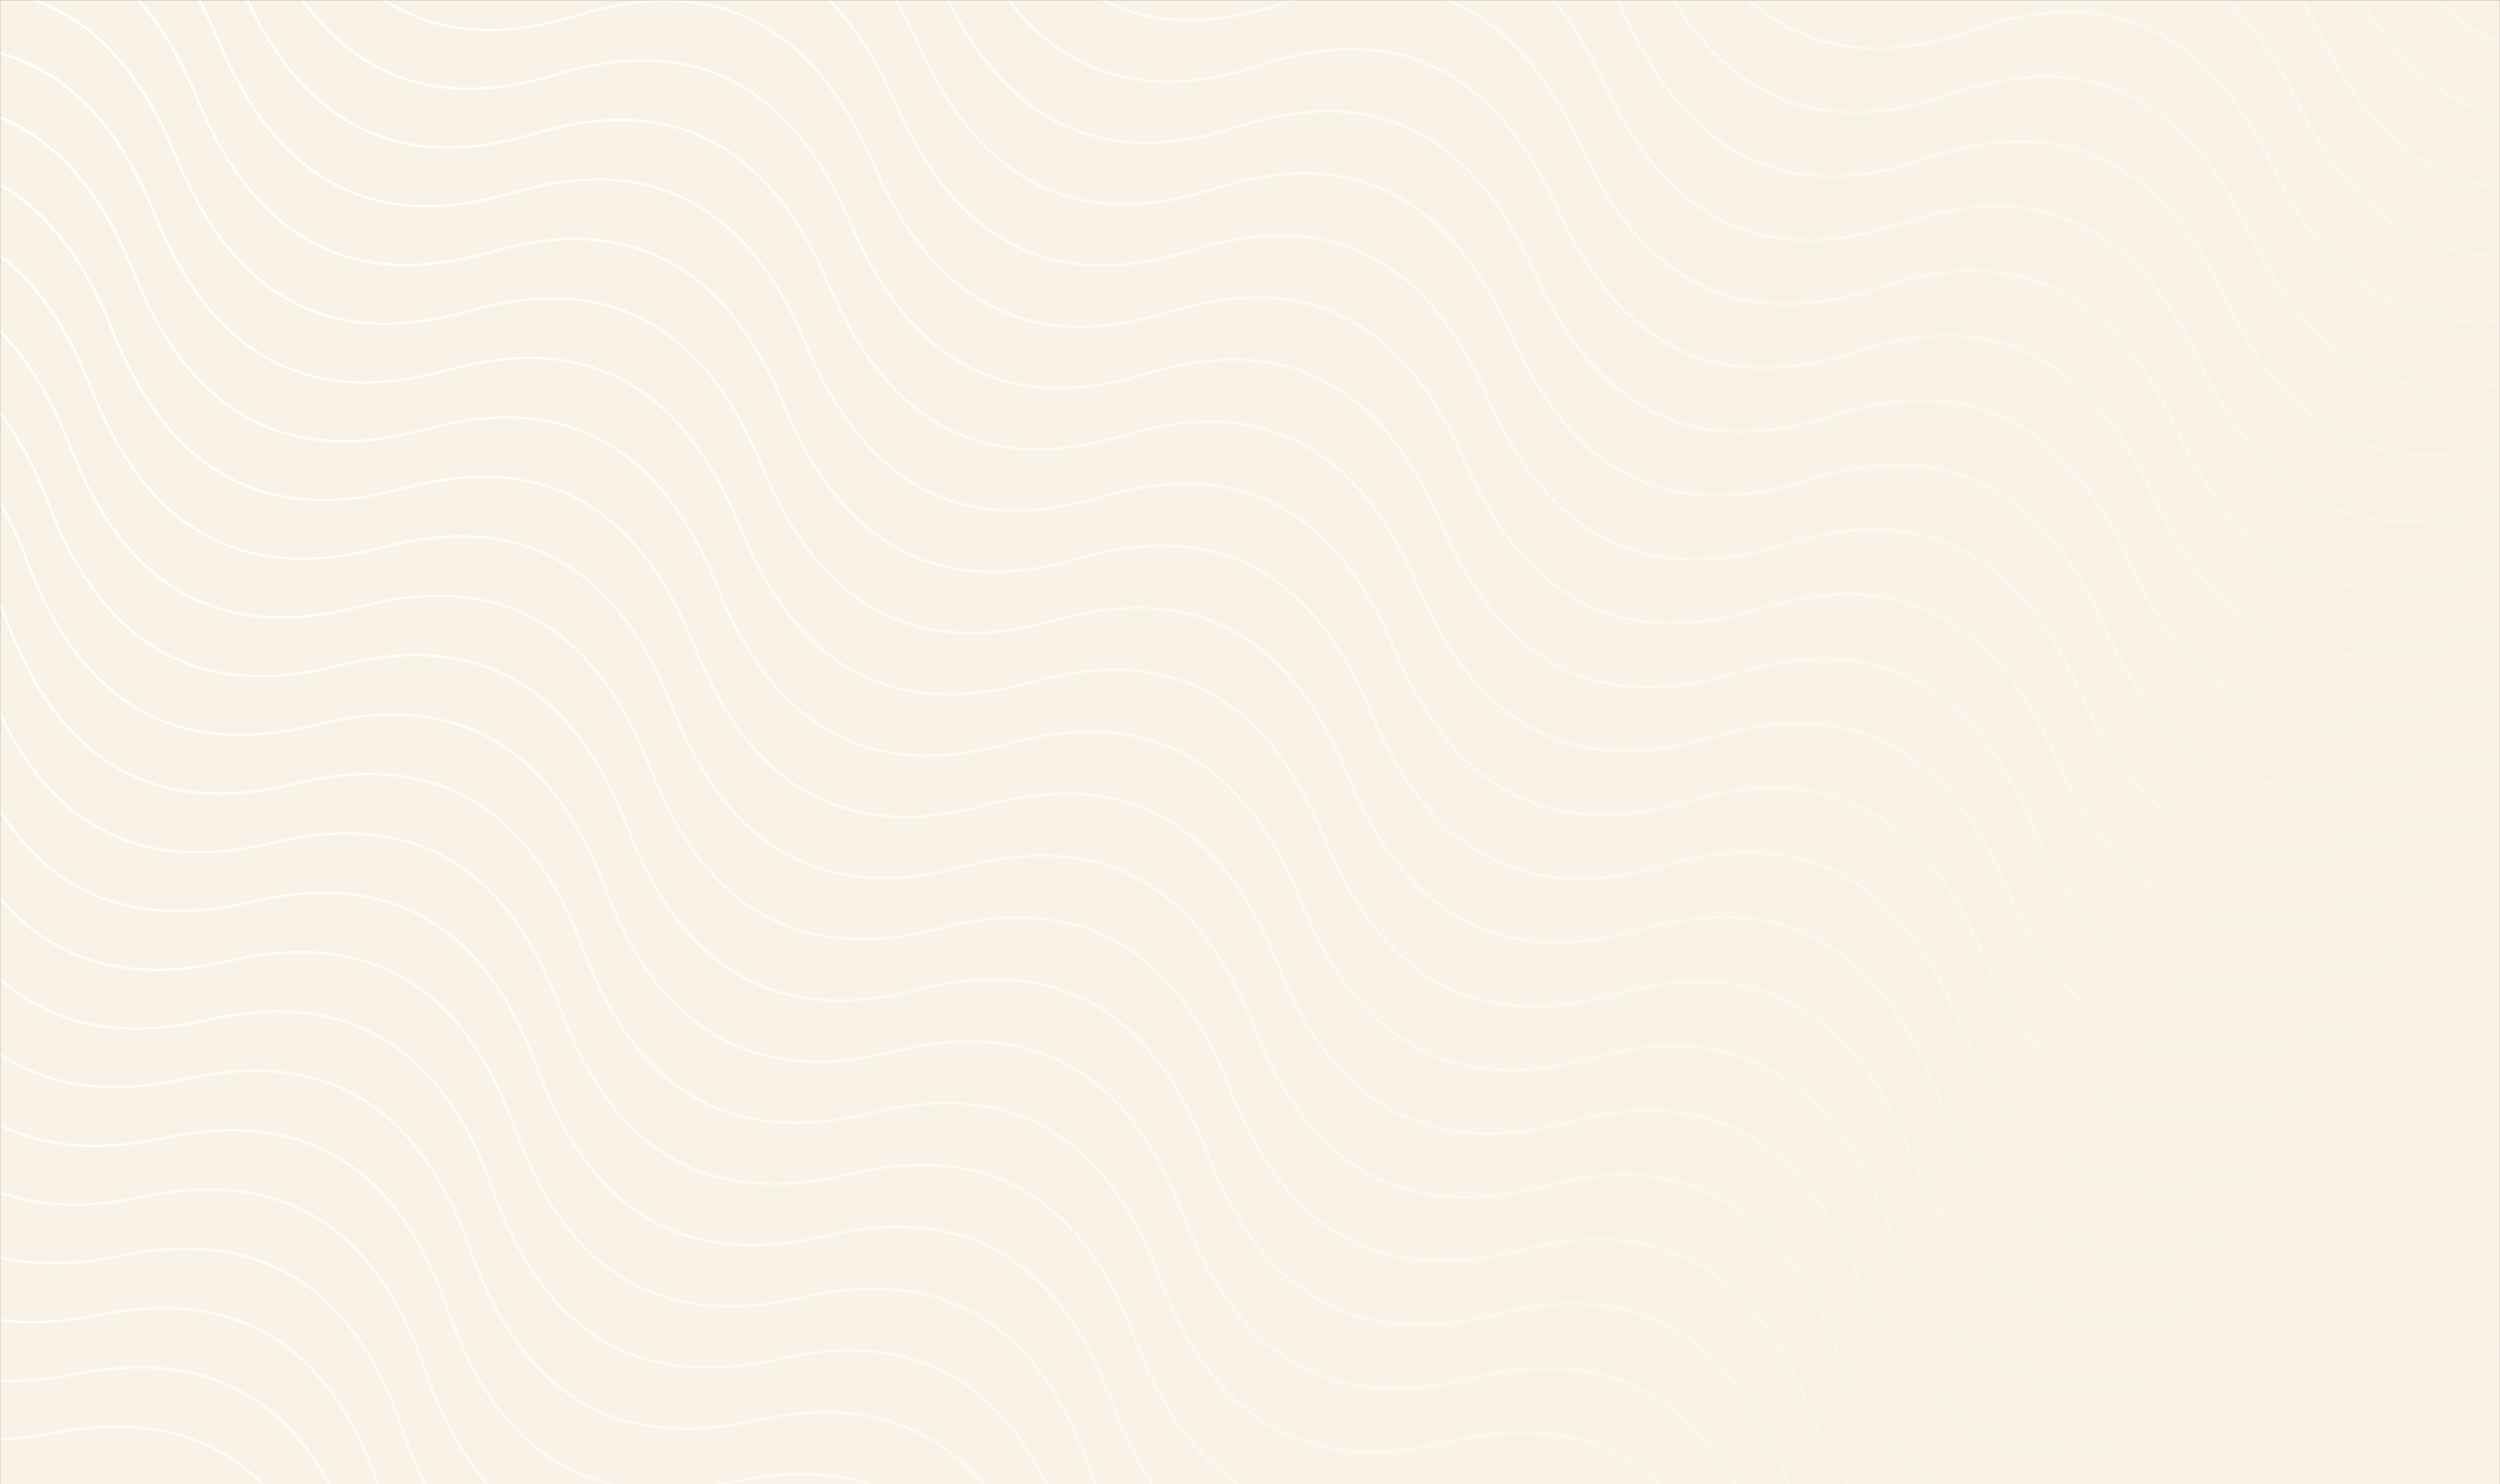 <?xml version="1.0" encoding="UTF-8"?> <svg xmlns="http://www.w3.org/2000/svg" width="1920" height="1140" viewBox="0 0 1920 1140" fill="none"><rect x="0" y="0" width="1920" height="1140" fill="#333333" stroke="none"/> <mask id="mask0_8_8" style="mask-type:luminance" maskUnits="userSpaceOnUse" x="0" y="0" width="1920" height="1140"> <path d="M1920 0H0V1140H1920V0Z" fill="white"></path> </mask> <g mask="url(#mask0_8_8)"> <path d="M1920 0H0V1140H1920V0Z" fill="#F9F2E6"></path> <path d="M370.794 -1259.86C470.947 -1303.54 549.425 -1273.53 606.227 -1169.85C663.028 -1066.17 741.506 -1036.16 841.659 -1079.83C941.812 -1123.5 1020.29 -1093.5 1077.09 -989.814C1133.89 -886.133 1212.37 -856.127 1312.52 -899.797C1412.67 -943.467 1491.15 -913.461 1547.95 -809.78C1604.76 -706.098 1683.23 -676.094 1783.39 -719.764C1883.54 -763.434 1962.02 -733.428 2018.82 -629.747C2075.62 -526.065 2154.1 -496.059 2254.25 -539.729C2354.4 -583.4 2432.88 -553.394 2489.68 -449.712C2546.49 -346.032 2624.96 -316.026 2725.12 -359.696M-439.062 957.64C-330.613 938.181 -259.04 984.649 -224.344 1097.05C-189.648 1209.45 -118.075 1255.91 -9.626 1236.45C98.823 1216.99 170.395 1263.46 205.092 1375.86C239.788 1488.26 311.36 1534.72 419.809 1515.26C528.258 1495.8 599.831 1542.27 634.527 1654.67C669.223 1767.07 740.796 1813.53 849.245 1794.08C957.694 1774.62 1029.26 1821.09 1063.96 1933.48C1098.66 2045.89 1170.23 2092.35 1278.68 2072.89C1387.13 2053.43 1458.7 2099.9 1493.4 2212.29C1528.09 2324.7 1599.66 2371.16 1708.11 2351.7M354.905 -1216.36C455.268 -1259.57 533.645 -1229.23 590.036 -1125.32C646.427 -1021.42 724.804 -991.079 825.167 -1034.29C925.53 -1077.5 1003.9 -1047.16 1060.29 -943.257C1116.69 -839.355 1195.06 -809.011 1295.43 -852.223C1395.79 -895.434 1474.17 -865.09 1530.56 -761.189C1586.95 -657.287 1665.32 -626.943 1765.69 -670.154C1866.05 -713.366 1944.43 -683.021 2000.82 -579.121C2057.21 -475.219 2135.59 -444.874 2235.95 -488.086C2336.31 -531.298 2414.69 -500.953 2471.08 -397.052C2527.47 -293.151 2605.85 -262.806 2706.21 -306.018M339.017 -1172.86C439.588 -1215.61 517.863 -1184.92 573.842 -1080.81C629.821 -976.687 708.096 -946.003 808.667 -988.756C909.238 -1031.51 987.512 -1000.82 1043.49 -896.706C1099.47 -792.587 1177.74 -761.904 1278.31 -804.656C1378.88 -847.408 1457.16 -816.725 1513.14 -712.607C1569.12 -608.488 1647.39 -577.804 1747.96 -620.557C1848.53 -663.31 1926.81 -632.625 1982.79 -528.507C2038.77 -424.388 2117.04 -393.705 2217.61 -436.458C2318.18 -479.21 2396.46 -448.527 2452.44 -344.407C2508.42 -240.289 2586.69 -209.606 2687.26 -252.358M323.129 -1129.36C423.906 -1171.65 502.077 -1140.62 557.643 -1036.29C613.209 -931.954 691.381 -900.932 792.158 -943.225C892.935 -985.517 971.106 -954.496 1026.67 -850.161C1082.24 -745.826 1160.41 -714.806 1261.18 -757.097C1361.96 -799.39 1440.13 -768.369 1495.7 -664.034C1551.26 -559.7 1629.44 -528.678 1730.21 -570.971C1830.99 -613.263 1909.16 -582.241 1964.73 -477.907C2020.29 -373.572 2098.47 -342.55 2199.24 -384.843C2300.02 -427.135 2378.19 -396.114 2433.76 -291.779C2489.32 -187.444 2567.49 -156.424 2668.27 -198.715M307.241 -1085.85C408.222 -1127.68 486.289 -1096.32 541.441 -991.774C596.593 -887.226 674.66 -855.867 775.641 -897.699C876.622 -939.531 954.689 -908.171 1009.84 -803.623C1064.99 -699.074 1143.06 -667.716 1244.04 -709.547C1345.02 -751.378 1423.09 -720.02 1478.24 -615.471C1533.39 -510.922 1611.46 -479.563 1712.44 -521.394C1813.42 -563.227 1891.49 -531.868 1946.64 -427.319C2001.79 -322.77 2079.86 -291.412 2180.84 -333.243C2281.82 -375.074 2359.89 -343.715 2415.04 -239.167C2470.19 -134.619 2548.26 -103.26 2649.24 -145.091M291.353 -1042.35C392.537 -1083.72 470.498 -1052.02 525.235 -947.263C579.972 -842.503 657.932 -810.807 759.116 -852.177C860.3 -893.546 938.26 -861.851 992.997 -757.091C1047.73 -652.329 1125.69 -620.634 1226.88 -662.003C1328.06 -703.374 1406.02 -671.678 1460.76 -566.917C1515.49 -462.157 1593.45 -430.461 1694.64 -471.831C1795.82 -513.2 1873.78 -481.505 1928.52 -376.744C1983.26 -271.983 2061.22 -240.288 2162.4 -281.658C2263.58 -323.028 2341.54 -291.332 2396.28 -186.571C2451.02 -81.811 2528.98 -50.115 2630.16 -91.485M275.466 -998.85C376.851 -1039.76 454.703 -1007.73 509.024 -902.755C563.346 -797.784 641.198 -765.752 742.583 -806.659C843.967 -847.567 921.82 -815.535 976.141 -710.564C1030.46 -605.593 1108.31 -573.561 1209.7 -614.469C1311.08 -655.376 1388.93 -623.345 1443.25 -518.374C1497.58 -413.402 1575.43 -381.371 1676.81 -422.278C1778.2 -463.186 1856.05 -431.153 1910.37 -326.183C1964.69 -221.212 2042.54 -189.18 2143.93 -230.087C2245.31 -270.995 2323.17 -238.963 2377.49 -133.992C2431.81 -29.021 2509.66 3.011 2611.05 -37.897M259.579 -955.351C361.162 -995.795 438.906 -963.428 492.81 -858.249C546.715 -753.07 624.458 -720.702 726.041 -761.147C827.624 -801.591 905.368 -769.224 959.272 -664.044C1013.17 -558.865 1090.92 -526.497 1192.5 -566.942C1294.08 -607.386 1371.83 -575.019 1425.73 -469.839C1479.64 -364.659 1557.38 -332.292 1658.96 -372.736C1760.54 -413.181 1838.29 -380.813 1892.19 -275.634C1946.1 -170.455 2023.84 -138.088 2125.42 -178.532C2227.01 -218.976 2304.75 -186.608 2358.65 -81.43C2412.56 23.75 2490.3 56.117 2591.89 15.673M243.693 -911.854C345.473 -951.833 423.106 -919.131 476.592 -813.745C530.078 -708.36 607.712 -675.657 709.491 -715.638C811.271 -755.619 888.905 -722.916 942.391 -617.531C995.877 -512.145 1073.51 -479.443 1175.29 -519.422C1277.07 -559.403 1354.7 -526.7 1408.19 -421.315C1461.67 -315.929 1539.31 -283.227 1641.09 -323.207C1742.87 -363.188 1820.5 -330.486 1873.99 -225.099C1927.47 -119.713 2005.1 -87.011 2106.88 -126.992C2208.66 -166.972 2286.3 -134.27 2339.78 -28.884C2393.27 76.501 2470.9 109.204 2572.68 69.224M227.807 -868.357C329.782 -907.873 407.303 -874.836 460.37 -769.245C513.438 -663.655 590.959 -630.618 692.934 -670.134C794.909 -709.65 872.43 -676.613 925.497 -571.023C978.565 -465.433 1056.08 -432.396 1158.06 -471.912C1260.03 -511.428 1337.55 -478.39 1390.62 -372.8C1443.69 -267.21 1521.21 -234.174 1623.18 -273.69C1725.16 -313.205 1802.68 -280.168 1855.75 -174.578C1908.82 -68.988 1986.34 -35.951 2088.31 -75.467C2190.29 -114.982 2267.81 -81.946 2320.88 23.644C2373.94 129.235 2451.46 162.271 2553.44 122.756M211.921 -824.86C314.089 -863.911 391.497 -830.541 444.144 -724.748C496.792 -618.955 574.2 -585.584 676.368 -624.635C778.536 -663.686 855.944 -630.315 908.591 -524.522C961.239 -418.73 1038.64 -385.358 1140.81 -424.409C1242.98 -463.46 1320.39 -430.089 1373.04 -324.297C1425.68 -218.503 1503.09 -185.132 1605.26 -224.183C1707.43 -263.234 1784.83 -229.863 1837.48 -124.07C1890.13 -18.278 1967.54 15.093 2069.71 -23.957C2171.87 -63.008 2249.28 -29.637 2301.93 76.156C2354.58 181.948 2431.98 215.319 2534.15 176.268M196.035 -781.366C298.395 -819.95 375.688 -786.246 427.914 -680.252C480.141 -574.26 557.434 -540.556 659.794 -579.14C762.153 -617.724 839.446 -584.02 891.673 -478.028C943.9 -372.034 1021.19 -338.33 1123.55 -376.914C1225.91 -415.499 1303.2 -381.795 1355.43 -275.802C1407.66 -169.808 1484.95 -136.104 1587.31 -174.689C1689.67 -213.274 1766.96 -179.569 1819.19 -73.576C1871.41 32.417 1948.71 66.121 2051.07 27.537C2153.43 -11.048 2230.72 22.656 2282.95 128.649C2335.17 234.642 2412.47 268.347 2514.82 229.762M180.15 -737.871C282.699 -775.99 359.876 -741.953 411.681 -635.76C463.486 -529.569 540.662 -495.533 643.211 -533.651C745.76 -571.768 822.937 -537.731 874.742 -431.54C926.547 -325.348 1003.72 -291.311 1106.27 -329.429C1208.82 -367.547 1286 -333.51 1337.8 -227.318C1389.61 -121.126 1466.78 -87.089 1569.33 -125.207C1671.88 -163.325 1749.06 -129.288 1800.86 -23.096C1852.67 83.096 1929.84 117.133 2032.39 79.015C2134.94 40.897 2212.12 74.934 2263.92 181.126C2315.73 287.317 2392.91 321.354 2495.45 283.236M164.265 -694.379C267.002 -732.029 344.061 -697.66 395.443 -591.272C446.825 -484.884 523.885 -450.514 626.621 -488.165C729.358 -525.815 806.417 -491.447 857.799 -385.059C909.181 -278.669 986.24 -244.3 1088.97 -281.951C1191.71 -319.602 1268.77 -285.232 1320.15 -178.844C1371.53 -72.456 1448.59 -38.087 1551.33 -75.737C1654.07 -113.387 1731.13 -79.019 1782.51 27.37C1833.89 133.758 1910.95 168.128 2013.69 130.477C2116.42 92.826 2193.48 127.195 2244.86 233.584C2296.25 339.972 2373.31 374.341 2476.04 336.69M148.381 -650.887C251.303 -688.069 328.243 -653.369 379.202 -546.786C430.16 -440.203 507.1 -405.502 610.023 -442.684C712.945 -479.867 789.885 -445.166 840.844 -338.583C891.802 -232 968.743 -197.299 1071.66 -234.482C1174.58 -271.665 1251.52 -236.965 1302.48 -130.38C1353.44 -23.797 1430.38 10.903 1533.3 -26.279C1636.23 -63.462 1713.17 -28.762 1764.13 77.822C1815.08 184.406 1892.02 219.106 1994.95 181.923C2097.87 144.741 2174.81 179.441 2225.77 286.024C2276.73 392.607 2353.67 427.308 2456.59 390.125M132.496 -607.396C235.603 -644.11 312.422 -609.079 362.956 -502.302C413.49 -395.526 490.31 -360.495 593.416 -397.209C696.522 -433.922 773.342 -398.891 823.876 -292.115C874.41 -185.339 951.23 -150.307 1054.33 -187.021C1157.44 -223.735 1234.26 -188.704 1284.79 -81.928C1335.33 24.848 1412.15 59.88 1515.25 23.166C1618.36 -13.548 1695.18 21.483 1745.71 128.26C1796.25 235.035 1873.07 270.066 1976.17 233.353C2079.28 196.639 2156.1 231.671 2206.63 338.447C2257.17 445.223 2333.99 480.254 2437.09 443.54M116.613 -563.906C219.901 -600.15 296.599 -564.789 346.707 -457.822C396.815 -350.855 473.514 -315.493 576.802 -351.737C680.09 -387.983 756.788 -352.621 806.896 -245.654C857.005 -138.686 933.703 -103.326 1036.99 -139.57C1140.28 -175.814 1216.97 -140.452 1267.08 -33.485C1317.19 73.482 1393.89 108.843 1497.18 72.599C1600.47 36.354 1677.16 71.716 1727.27 178.683C1777.38 285.65 1854.08 321.011 1957.37 284.767C2060.65 248.523 2137.35 283.884 2187.46 390.851C2237.57 497.818 2314.27 533.179 2417.56 496.935M100.729 -520.418C204.197 -556.191 280.772 -520.501 330.454 -413.344C380.136 -306.189 456.711 -270.498 560.179 -306.272C663.647 -342.046 740.222 -306.355 789.904 -199.199C839.586 -92.043 916.161 -56.352 1019.63 -92.126C1123.09 -127.901 1199.67 -92.21 1249.35 14.946C1299.03 122.102 1375.61 157.794 1479.08 122.019C1582.54 86.245 1659.12 121.936 1708.8 229.091C1758.48 336.248 1835.06 371.938 1938.53 336.165C2041.99 300.39 2118.57 336.082 2168.25 443.237C2217.93 550.394 2294.51 586.084 2397.98 550.309M84.846 -476.929C188.493 -512.232 264.943 -476.213 314.198 -368.869C363.452 -261.527 439.903 -225.508 543.549 -260.811C647.195 -296.115 723.646 -260.094 772.9 -152.752C822.155 -45.408 898.605 -9.389 1002.25 -44.692C1105.89 -79.996 1182.35 -43.976 1231.6 63.367C1280.85 170.71 1357.3 206.73 1460.95 171.427C1564.6 136.123 1641.05 172.143 1690.3 279.486C1739.56 386.829 1816.01 422.848 1919.65 387.545C2023.3 352.241 2099.75 388.262 2149.01 495.604C2198.26 602.948 2274.71 638.967 2378.36 603.664M68.963 -433.442C172.786 -468.274 249.111 -431.926 297.937 -324.398C346.763 -216.87 423.088 -180.522 526.91 -215.355C630.733 -250.186 707.057 -213.839 755.884 -106.31C804.71 1.218 881.034 37.566 984.857 2.734C1088.68 -32.099 1165 4.249 1213.83 111.777C1262.65 219.306 1338.98 255.653 1442.8 220.822C1546.62 185.989 1622.95 222.337 1671.77 329.865C1720.6 437.393 1796.93 473.741 1900.75 438.91C2004.57 404.077 2080.89 440.425 2129.72 547.953C2178.55 655.481 2254.87 691.829 2358.69 656.997M53.081 -389.956C157.078 -424.316 233.275 -387.641 281.672 -279.929C330.07 -172.218 406.267 -135.543 510.264 -169.903C614.261 -204.262 690.458 -167.588 738.855 -59.876C787.252 47.835 863.449 84.51 967.446 50.15C1071.44 15.79 1147.64 52.466 1196.03 160.176C1244.43 267.888 1320.63 304.563 1424.63 270.203C1528.62 235.844 1604.82 272.519 1653.22 380.229C1701.61 487.941 1777.81 524.616 1881.81 490.256C1985.81 455.897 2062 492.572 2110.4 600.282C2158.8 707.994 2234.99 744.669 2338.99 710.309M37.199 -346.471C141.369 -380.358 217.437 -343.356 265.404 -235.463C313.372 -127.571 389.44 -90.569 493.609 -124.457C597.779 -158.344 673.847 -121.341 721.814 -13.449C769.782 94.443 845.85 131.445 950.02 97.558C1054.19 63.67 1130.25 100.673 1178.22 208.565C1226.19 316.458 1302.26 353.46 1406.43 319.572C1510.6 285.684 1586.66 322.687 1634.63 430.58C1682.6 538.471 1758.67 575.474 1862.84 541.586C1967.01 507.699 2043.07 544.701 2091.04 652.593C2139.01 760.485 2215.08 797.488 2319.25 763.601M21.318 -302.986C125.658 -336.401 201.596 -299.073 249.132 -191.001C296.669 -82.93 372.607 -45.601 476.947 -79.015C581.287 -112.43 657.225 -75.101 704.762 32.971C752.298 141.042 828.236 178.37 932.576 144.956C1036.91 111.542 1112.85 148.871 1160.39 256.942C1207.92 365.014 1283.86 402.342 1388.2 368.927C1492.54 335.514 1568.48 372.842 1616.02 480.914C1663.55 588.985 1739.49 626.313 1843.83 592.9C1948.17 559.485 2024.11 596.813 2071.65 704.885C2119.18 812.956 2195.12 850.285 2299.46 816.871M5.436 -259.504C109.945 -292.444 185.752 -254.79 232.857 -146.541C279.961 -38.293 355.768 -0.639 460.277 -33.579C564.785 -66.519 640.592 -28.865 687.697 79.383C734.801 187.632 810.608 225.286 915.117 192.346C1019.62 159.405 1095.43 197.06 1142.53 305.308C1189.64 413.556 1265.45 451.21 1369.95 418.27C1474.46 385.33 1550.27 422.984 1597.37 531.232C1644.48 639.481 1720.29 677.135 1824.79 644.195C1929.3 611.255 2005.11 648.909 2052.21 757.158C2099.32 865.406 2175.13 903.059 2279.63 870.119M-10.444 -216.022C94.231 -248.488 169.905 -210.509 216.577 -102.084C263.249 6.339 338.923 44.318 443.599 11.852C548.274 -20.613 623.948 17.365 670.62 125.789C717.292 234.212 792.966 272.191 897.641 239.726C1002.31 207.26 1077.99 245.239 1124.66 353.663C1171.33 462.087 1247.01 500.065 1351.68 467.6C1456.36 435.134 1532.03 473.113 1578.7 581.536C1625.37 689.96 1701.05 727.939 1805.72 695.473C1910.4 663.007 1986.07 700.986 2032.75 809.41C2079.42 917.834 2155.09 955.813 2259.77 923.347M-26.325 -172.54C78.516 -204.53 154.055 -166.227 200.294 -57.631C246.532 50.966 322.072 89.269 426.912 57.278C531.753 25.288 607.292 63.591 653.531 172.187C699.769 280.785 775.309 319.088 880.149 287.097C984.99 255.106 1060.53 293.409 1106.77 402.007C1153 510.603 1228.54 548.906 1333.38 516.915C1438.22 484.924 1513.76 523.227 1560 631.825C1606.24 740.421 1681.78 778.724 1786.62 746.734C1891.46 714.743 1967 753.046 2013.24 861.643C2059.48 970.24 2135.02 1008.54 2239.86 976.552M-42.205 -129.06C62.799 -160.575 138.203 -121.949 184.007 -13.18C229.811 95.588 305.215 134.214 410.219 102.699C515.222 71.184 590.626 109.811 636.43 218.578C682.234 327.347 757.638 365.973 862.642 334.458C967.645 302.943 1043.05 341.569 1088.85 450.338C1134.65 559.107 1210.06 597.732 1315.06 566.218C1420.07 534.703 1495.47 573.329 1541.27 682.097C1587.08 790.865 1662.48 829.492 1767.49 797.976C1872.49 766.461 1947.89 805.088 1993.7 913.856C2039.5 1022.62 2114.9 1061.25 2219.91 1029.74M-58.084 -85.58C47.08 -116.619 122.347 -77.67 167.716 31.267C213.085 140.205 288.352 179.154 393.517 148.115C498.681 117.076 573.948 156.025 619.317 264.963C664.686 373.9 739.953 412.849 845.118 381.81C950.282 350.772 1025.55 389.721 1070.92 498.658C1116.28 607.595 1191.55 646.545 1296.72 615.506C1401.88 584.467 1477.15 623.416 1522.52 732.354C1567.89 841.292 1643.15 880.24 1748.32 849.201C1853.48 818.162 1928.75 857.112 1974.12 966.049C2019.49 1074.99 2094.75 1113.94 2199.92 1082.9M-73.963 -42.102C31.36 -72.664 106.489 -33.393 151.422 75.712C196.355 184.816 271.483 224.088 376.807 193.526C482.131 162.963 557.259 202.235 602.193 311.339C647.126 420.444 722.254 459.716 827.578 429.153C932.902 398.591 1008.03 437.863 1052.96 546.968C1097.89 656.072 1173.02 695.343 1278.35 664.781C1383.67 634.219 1458.8 673.491 1503.73 782.596C1548.66 891.699 1623.79 930.971 1729.12 900.409C1834.44 869.847 1909.57 909.118 1954.5 1018.22C1999.43 1127.33 2074.56 1166.6 2179.89 1136.04M-89.842 1.375C15.639 -28.709 90.627 10.883 135.124 120.153C179.62 229.423 254.609 269.015 360.09 238.931C465.571 208.846 540.559 248.438 585.056 357.709C629.552 466.979 704.541 506.571 810.022 476.486C915.503 446.402 990.491 485.994 1034.98 595.264C1079.48 704.534 1154.47 744.127 1259.95 714.042C1365.43 683.957 1440.42 723.55 1484.92 832.819C1529.41 942.09 1604.4 981.683 1709.88 951.598C1815.36 921.513 1890.35 961.106 1934.85 1070.38C1979.34 1179.65 2054.33 1219.24 2159.81 1189.15M-105.72 44.852C-0.084 15.245 74.763 55.158 118.822 164.591C162.881 274.025 237.728 313.937 343.365 284.331C449.001 254.724 523.848 294.637 567.907 404.07C611.966 513.503 686.813 553.417 792.45 523.81C898.086 494.203 972.933 534.117 1016.99 643.55C1061.05 752.983 1135.9 792.895 1241.53 763.29C1347.17 733.683 1422.02 773.595 1466.07 883.028C1510.13 992.462 1584.98 1032.38 1690.62 1002.77C1796.25 973.161 1871.1 1013.07 1915.16 1122.51C1959.22 1231.94 2034.07 1271.85 2139.7 1242.24M-121.598 88.327C-15.809 59.199 58.896 99.432 102.517 209.026C146.137 318.621 220.842 358.854 326.632 329.726C432.421 300.597 507.126 340.831 550.747 450.425C594.367 560.02 669.072 600.253 774.862 571.124C880.652 541.995 955.357 582.229 998.977 691.823C1042.59 801.418 1117.3 841.651 1223.09 812.523C1328.88 783.394 1403.58 823.628 1447.2 933.221C1490.82 1042.82 1565.53 1083.05 1671.32 1053.92C1777.11 1024.79 1851.81 1065.03 1895.43 1174.62C1939.05 1284.22 2013.76 1324.45 2119.55 1295.32M-137.476 131.801C-31.535 103.152 43.026 143.705 86.207 253.458C129.389 363.212 203.95 403.764 309.891 375.115C415.832 346.466 490.393 387.018 533.574 496.771C576.755 606.525 651.317 647.077 757.258 618.428C863.199 589.778 937.76 630.33 980.941 740.085C1024.12 849.838 1098.68 890.391 1204.62 861.741C1310.56 833.092 1385.12 873.644 1428.31 983.397C1471.49 1093.15 1546.05 1133.7 1651.99 1105.05C1757.93 1076.41 1832.49 1116.96 1875.67 1226.72C1918.85 1336.46 1993.41 1377.01 2099.36 1348.37M-153.353 175.275C-47.262 147.105 27.154 187.976 69.895 297.887C112.636 407.798 187.052 448.669 293.143 420.499C399.233 392.329 473.649 433.199 516.39 543.11C559.131 653.022 633.547 693.892 739.638 665.723C845.729 637.552 920.145 678.424 962.886 788.334C1005.62 898.245 1080.04 939.115 1186.13 910.946C1292.22 882.776 1366.64 923.647 1409.38 1033.56C1452.12 1143.47 1526.54 1184.34 1632.63 1156.17C1738.72 1128 1813.13 1168.87 1855.87 1278.78C1898.61 1388.69 1973.03 1429.57 2079.12 1401.39M-169.23 218.748C-62.991 191.058 11.278 232.246 53.578 342.313C95.879 452.379 170.148 493.567 276.387 465.877C382.625 438.188 456.894 479.376 499.194 589.442C541.495 699.509 615.764 740.696 722.003 713.007C828.241 685.317 902.51 726.505 944.811 836.571C987.111 946.638 1061.38 987.826 1167.62 960.136C1273.85 932.446 1348.12 973.635 1390.42 1083.7C1432.72 1193.77 1506.99 1234.96 1613.23 1207.27C1719.47 1179.58 1793.74 1220.77 1836.04 1330.83C1878.34 1440.9 1952.61 1482.09 2058.85 1454.4M-185.106 262.22C-78.722 235.01 -4.6 276.515 37.258 386.735C79.117 496.955 153.239 538.46 259.623 511.25C366.007 484.041 440.128 525.546 481.987 635.766C523.846 745.986 597.967 787.491 704.351 760.281C810.735 733.072 884.857 774.577 926.715 884.797C968.574 995.016 1042.69 1036.52 1149.08 1009.31C1255.46 982.102 1329.58 1023.61 1371.44 1133.83C1413.3 1244.04 1487.42 1285.55 1593.81 1258.34C1700.19 1231.13 1774.31 1272.64 1816.17 1382.86C1858.03 1493.08 1932.15 1534.59 2038.53 1507.37M-200.981 305.69C-94.454 278.962 -20.482 320.783 20.935 431.154C62.352 541.526 136.324 583.346 242.851 556.618C349.379 529.889 423.351 571.71 464.768 682.082C506.184 792.453 580.156 834.274 686.684 807.546C793.212 780.817 867.184 822.638 908.6 933.009C950.017 1043.38 1023.99 1085.2 1130.51 1058.47C1237.04 1031.74 1311.01 1073.57 1352.43 1183.93C1393.85 1294.31 1467.82 1336.13 1574.35 1309.4C1680.87 1282.67 1754.85 1324.49 1796.26 1434.87C1837.68 1545.23 1911.65 1587.06 2018.18 1560.33M-216.857 349.16C-110.187 322.913 -36.366 365.05 4.608 475.57C45.581 586.09 119.403 628.227 226.072 601.98C332.742 575.733 406.563 617.87 447.536 728.39C488.51 838.91 562.331 881.047 669.001 854.8C775.67 828.554 849.492 870.69 890.465 981.21C931.439 1091.73 1005.26 1133.87 1111.93 1107.62C1218.6 1081.37 1292.42 1123.51 1333.39 1234.04C1374.36 1344.55 1448.19 1386.68 1554.86 1360.44C1661.53 1334.2 1735.35 1376.33 1776.32 1486.85C1817.29 1597.36 1891.12 1639.51 1997.78 1613.26M-232.732 392.629C-125.922 366.864 -52.253 409.315 -11.723 519.983C28.807 630.651 102.476 673.102 209.285 647.337C316.095 621.572 389.764 664.023 430.294 774.691C470.824 885.357 544.493 927.809 651.302 902.045C758.112 876.28 831.781 918.731 872.311 1029.4C912.841 1140.07 986.51 1182.52 1093.32 1156.75C1200.13 1130.99 1273.8 1173.44 1314.33 1284.1C1354.85 1394.78 1428.52 1437.23 1535.33 1411.47C1642.14 1385.69 1715.81 1428.14 1756.34 1538.81C1796.87 1649.49 1870.54 1691.93 1977.35 1666.16M-248.606 436.097C-141.659 410.814 -68.143 453.58 -28.058 564.393C12.028 675.205 85.544 717.97 192.491 692.688C299.438 667.405 372.954 710.17 413.04 820.983C453.125 931.795 526.641 974.561 633.588 949.278C740.535 923.995 814.051 966.762 854.137 1077.57C894.222 1188.39 967.738 1231.15 1074.68 1205.87C1181.63 1180.58 1255.15 1223.35 1295.23 1334.16C1335.32 1444.98 1408.83 1487.74 1515.78 1462.46C1622.73 1437.17 1696.24 1479.95 1736.33 1590.75C1776.41 1701.57 1849.93 1744.33 1956.88 1719.05M-264.48 479.564C-157.397 454.765 -84.035 497.843 -44.395 608.798C-4.756 719.754 68.606 762.833 175.689 738.033C282.772 713.233 356.134 756.312 395.774 867.268C435.414 978.223 508.775 1021.3 615.858 996.502C722.941 971.702 796.303 1014.78 835.943 1125.74C875.583 1236.69 948.944 1279.77 1056.02 1254.97C1163.11 1230.17 1236.47 1273.25 1276.11 1384.21C1315.75 1495.16 1389.11 1538.24 1496.19 1513.44C1603.28 1488.64 1676.64 1531.72 1716.28 1642.68C1755.92 1753.64 1829.28 1796.71 1936.36 1771.91M-280.353 523.03C-173.136 498.714 -99.931 542.105 -60.737 653.201C-21.543 764.299 51.663 807.689 158.88 783.373C266.097 759.057 339.302 802.448 378.496 913.544C417.69 1024.64 490.896 1068.03 598.113 1043.72C705.33 1019.4 778.535 1062.79 817.729 1173.89C856.923 1284.98 930.129 1328.37 1037.34 1304.05C1144.56 1279.74 1217.77 1323.14 1256.96 1434.23C1296.15 1545.32 1369.36 1588.71 1476.58 1564.4C1583.79 1540.08 1657 1583.48 1696.19 1694.57C1735.39 1805.67 1808.59 1849.05 1915.81 1824.74M-296.227 566.495C-188.877 542.663 -115.829 586.365 -77.082 697.601C-38.335 808.837 34.714 852.539 142.063 828.707C249.412 804.875 322.46 848.577 361.207 959.813C399.954 1071.05 473.002 1114.75 580.352 1090.92C687.701 1067.09 760.749 1110.79 799.496 1222.02C838.243 1333.26 911.291 1376.96 1018.64 1353.13C1125.99 1329.29 1199.04 1373 1237.78 1484.23C1276.53 1595.47 1349.58 1639.17 1456.93 1615.34C1564.28 1591.51 1637.32 1635.21 1676.07 1746.44C1714.82 1857.68 1787.87 1901.38 1895.22 1877.55M-312.099 609.96C-204.62 586.611 -131.73 630.624 -93.43 741.998C-55.131 853.371 17.759 897.383 125.238 874.035C232.717 850.687 305.607 894.7 343.907 1006.07C382.206 1117.45 455.096 1161.46 562.575 1138.11C670.054 1114.76 742.944 1158.78 781.244 1270.15C819.544 1381.52 892.433 1425.53 999.913 1402.19C1107.39 1378.84 1180.28 1422.85 1218.58 1534.22C1256.88 1645.6 1329.77 1689.61 1437.25 1666.27C1544.73 1642.92 1617.62 1686.92 1655.91 1798.3C1694.21 1909.67 1767.1 1953.68 1874.58 1930.34M-327.971 653.423C-220.364 630.559 -147.634 674.882 -109.783 786.391C-71.931 897.899 0.799 942.222 108.406 919.358C216.013 896.494 288.743 940.816 326.595 1052.33C364.446 1163.83 437.176 1208.16 544.783 1185.29C652.39 1162.43 725.12 1206.76 762.972 1318.26C800.823 1429.77 873.553 1474.1 981.16 1451.23C1088.76 1428.36 1161.49 1472.68 1199.35 1584.2C1237.2 1695.7 1309.93 1740.02 1417.53 1717.17C1525.14 1694.3 1597.87 1738.62 1635.72 1850.13C1673.57 1961.64 1746.3 2005.96 1853.91 1983.1M-343.843 696.886C-236.109 674.506 -163.541 719.139 -126.138 830.78C-88.735 942.421 -16.167 987.053 91.567 964.675C199.3 942.296 271.868 986.928 309.271 1098.57C346.674 1210.21 419.242 1254.84 526.976 1232.46C634.709 1210.08 707.277 1254.72 744.68 1366.36C782.083 1478 854.651 1522.63 962.385 1500.25C1070.12 1477.87 1142.68 1522.5 1180.09 1634.15C1217.49 1745.79 1290.06 1790.42 1397.79 1768.05C1505.52 1745.67 1578.09 1790.3 1615.5 1901.94C1652.9 2013.58 1725.47 2058.21 1833.2 2035.83M-359.714 740.347C-251.856 718.453 -179.451 763.393 -142.497 875.166C-105.544 986.939 -33.138 1031.88 74.72 1009.99C182.577 988.093 254.983 1033.03 291.936 1144.81C328.89 1256.57 401.295 1301.51 509.153 1279.62C617.011 1257.74 689.416 1302.67 726.37 1414.44C763.323 1526.22 835.729 1571.16 943.586 1549.27C1051.44 1527.37 1123.85 1572.31 1160.8 1684.08C1197.75 1795.85 1270.16 1840.8 1378.02 1818.9C1485.87 1797.01 1558.28 1841.95 1595.23 1953.72C1632.19 2065.49 1704.59 2110.43 1812.45 2088.55M-375.585 783.807C-267.605 762.401 -195.363 807.648 -158.86 919.549C-122.356 1031.45 -50.115 1076.7 57.865 1055.29C165.845 1033.88 238.086 1079.13 274.59 1191.03C311.093 1302.94 383.335 1348.18 491.315 1326.77C599.295 1305.37 671.536 1350.61 708.039 1462.51C744.543 1574.42 816.784 1619.66 924.764 1598.25C1032.74 1576.86 1104.98 1622.1 1141.49 1734.01C1177.99 1845.9 1250.23 1891.15 1358.21 1869.75C1466.19 1848.34 1538.43 1893.58 1574.94 2005.49C1611.44 2117.39 1683.68 2162.63 1791.66 2141.22M-391.455 827.268C-283.354 806.346 -211.278 851.901 -175.226 963.929C-139.173 1075.96 -67.097 1121.51 41.003 1100.59C149.104 1079.67 221.18 1125.22 257.232 1237.25C293.285 1349.28 365.361 1394.83 473.461 1373.91C581.561 1352.99 653.638 1398.55 689.69 1510.58C725.743 1622.6 797.819 1668.16 905.919 1647.24C1014.02 1626.32 1086.09 1671.88 1122.15 1783.9C1158.2 1895.93 1230.27 1941.49 1338.37 1920.56C1446.47 1899.64 1518.55 1945.19 1554.6 2057.22C1590.66 2169.25 1662.73 2214.8 1770.83 2193.88M-407.324 870.725C-299.106 850.292 -227.196 896.151 -191.595 1008.31C-155.994 1120.46 -84.084 1166.32 24.134 1145.88C132.353 1125.45 204.262 1171.31 239.863 1283.47C275.464 1395.62 347.374 1441.48 455.592 1421.04C563.811 1400.61 635.721 1446.46 671.322 1558.62C706.923 1670.77 778.832 1716.63 887.051 1696.2C995.269 1675.76 1067.18 1721.62 1102.78 1833.78C1138.38 1945.93 1210.29 1991.79 1318.51 1971.35C1426.72 1950.92 1498.63 1996.79 1534.24 2108.94C1569.84 2221.09 1641.75 2266.96 1749.96 2246.52M-423.193 914.184C-314.859 894.237 -243.117 940.401 -207.968 1052.68C-172.819 1164.95 -101.077 1211.12 7.257 1191.17C115.592 1171.23 187.334 1217.39 222.483 1329.67C257.632 1441.94 329.374 1488.11 437.708 1468.16C546.043 1448.21 617.785 1494.38 652.934 1606.66C688.083 1718.93 759.824 1765.09 868.159 1745.14C976.494 1725.2 1048.23 1771.36 1083.38 1883.64C1118.53 1995.92 1190.27 2042.08 1298.61 2022.14C1406.94 2002.19 1478.68 2048.35 1513.83 2160.63C1548.98 2272.91 1620.72 2319.06 1729.06 2299.13" stroke="url(#paint0_linear_8_8)" stroke-width="2"></path> </g> <defs> <linearGradient id="paint0_linear_8_8" x1="-216.214" y1="55.699" x2="2055.66" y2="1381.9" gradientUnits="userSpaceOnUse"> <stop stop-color="white"></stop> <stop offset="1" stop-color="white" stop-opacity="0"></stop> </linearGradient> </defs> </svg> 